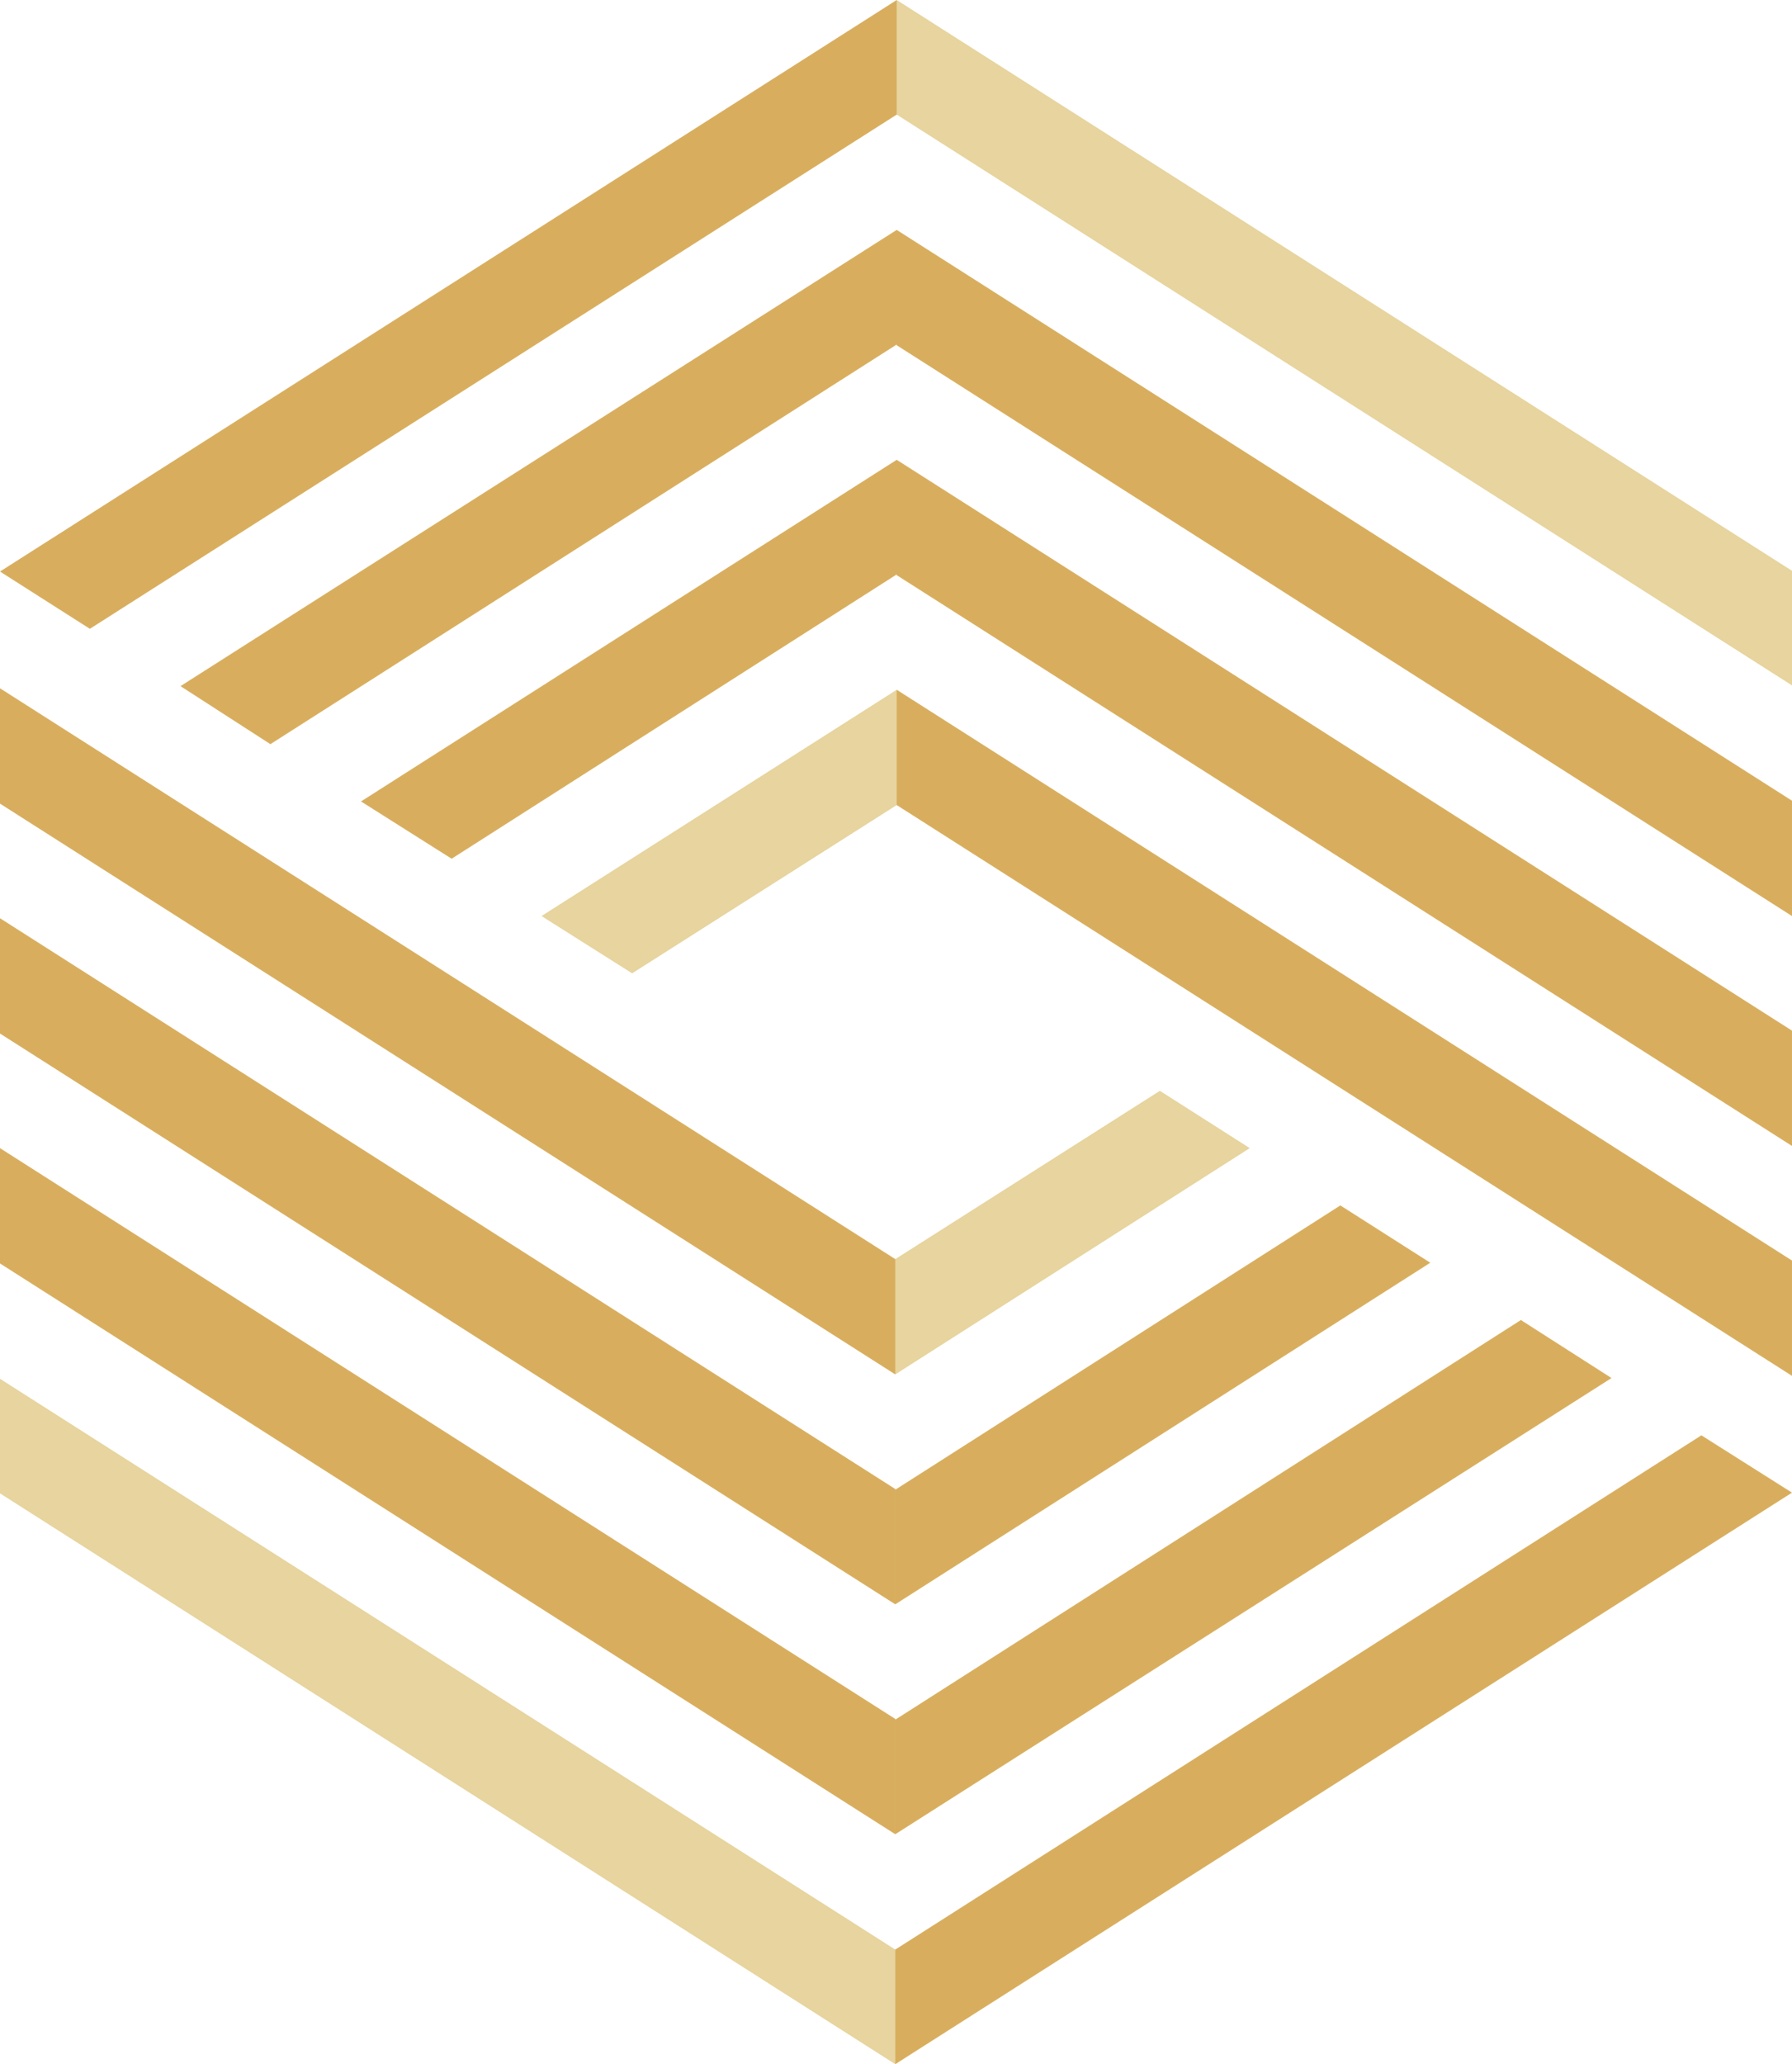<?xml version="1.0" encoding="UTF-8" standalone="no"?><svg xmlns="http://www.w3.org/2000/svg" xmlns:xlink="http://www.w3.org/1999/xlink" fill="#000000" height="284.6" preserveAspectRatio="xMidYMid meet" version="1" viewBox="0.0 0.0 247.2 284.6" width="247.2" zoomAndPan="magnify"><defs><clipPath id="a"><path d="M 0 0 L 247.199 0 L 247.199 284.602 L 0 284.602 Z M 0 0"/></clipPath><clipPath id="b"><path d="M 0 31 L 247.199 31 L 247.199 253 L 0 253 Z M 0 31"/></clipPath><clipPath id="c"><path d="M 0 0 L 247.199 0 L 247.199 284.602 L 0 284.602 Z M 0 0"/></clipPath></defs><g><g clip-path="url(#a)" id="change1_1"><path d="M 123.5 284.602 L 123.5 268.801 L 0 190.102 L 0 205.898 Z M 123.5 173.602 L 123.5 189.5 L 172.398 158.301 L 160 150.398 Z M 123.699 0 L 123.699 15.801 L 247.199 94.5 L 247.199 78.699 Z M 123.699 111 L 123.699 95.102 L 74.699 126.301 L 87.199 134.199 L 123.699 111" fill="#e7d49e"/></g><g clip-path="url(#b)"><g id="change2_1"><path d="M 123.5 252.898 L 123.5 237 L 0 158.301 L 0 174.199 Z M 123.5 221.199 L 197.301 174.102 L 184.898 166.199 L 123.5 205.398 Z M 123.699 31.699 L 123.699 47.602 L 247.199 126.301 L 247.199 110.398 Z M 123.699 63.398 L 49.801 110.5 L 62.301 118.398 L 123.699 79.199 L 123.699 63.398" fill="#d8ae5e"/></g><g id="change3_1"><path d="M 123.5 221.199 L 123.5 205.301 L 0 126.602 L 0 142.5 Z M 123.5 252.898 L 222.301 190 L 209.801 182 L 123.5 237.102 Z M 123.699 63.398 L 123.699 79.301 L 247.199 158 L 247.199 142.102 Z M 123.699 31.699 L 24.898 94.602 L 37.301 102.602 L 123.699 47.5 L 123.699 31.699" fill="#d8ae5e"/></g></g><g clip-path="url(#c)" id="change4_1"><path d="M 123.5 189.5 L 123.5 173.602 L 0 94.898 L 0 110.801 Z M 123.5 284.602 L 247.199 205.801 L 234.699 197.898 L 123.5 268.801 Z M 123.699 95.102 L 123.699 111 L 247.199 189.699 L 247.199 173.801 Z M 123.699 0 L 0 78.801 L 12.398 86.699 L 123.699 15.801 L 123.699 0" fill="#d8ae5e"/></g></g></svg>